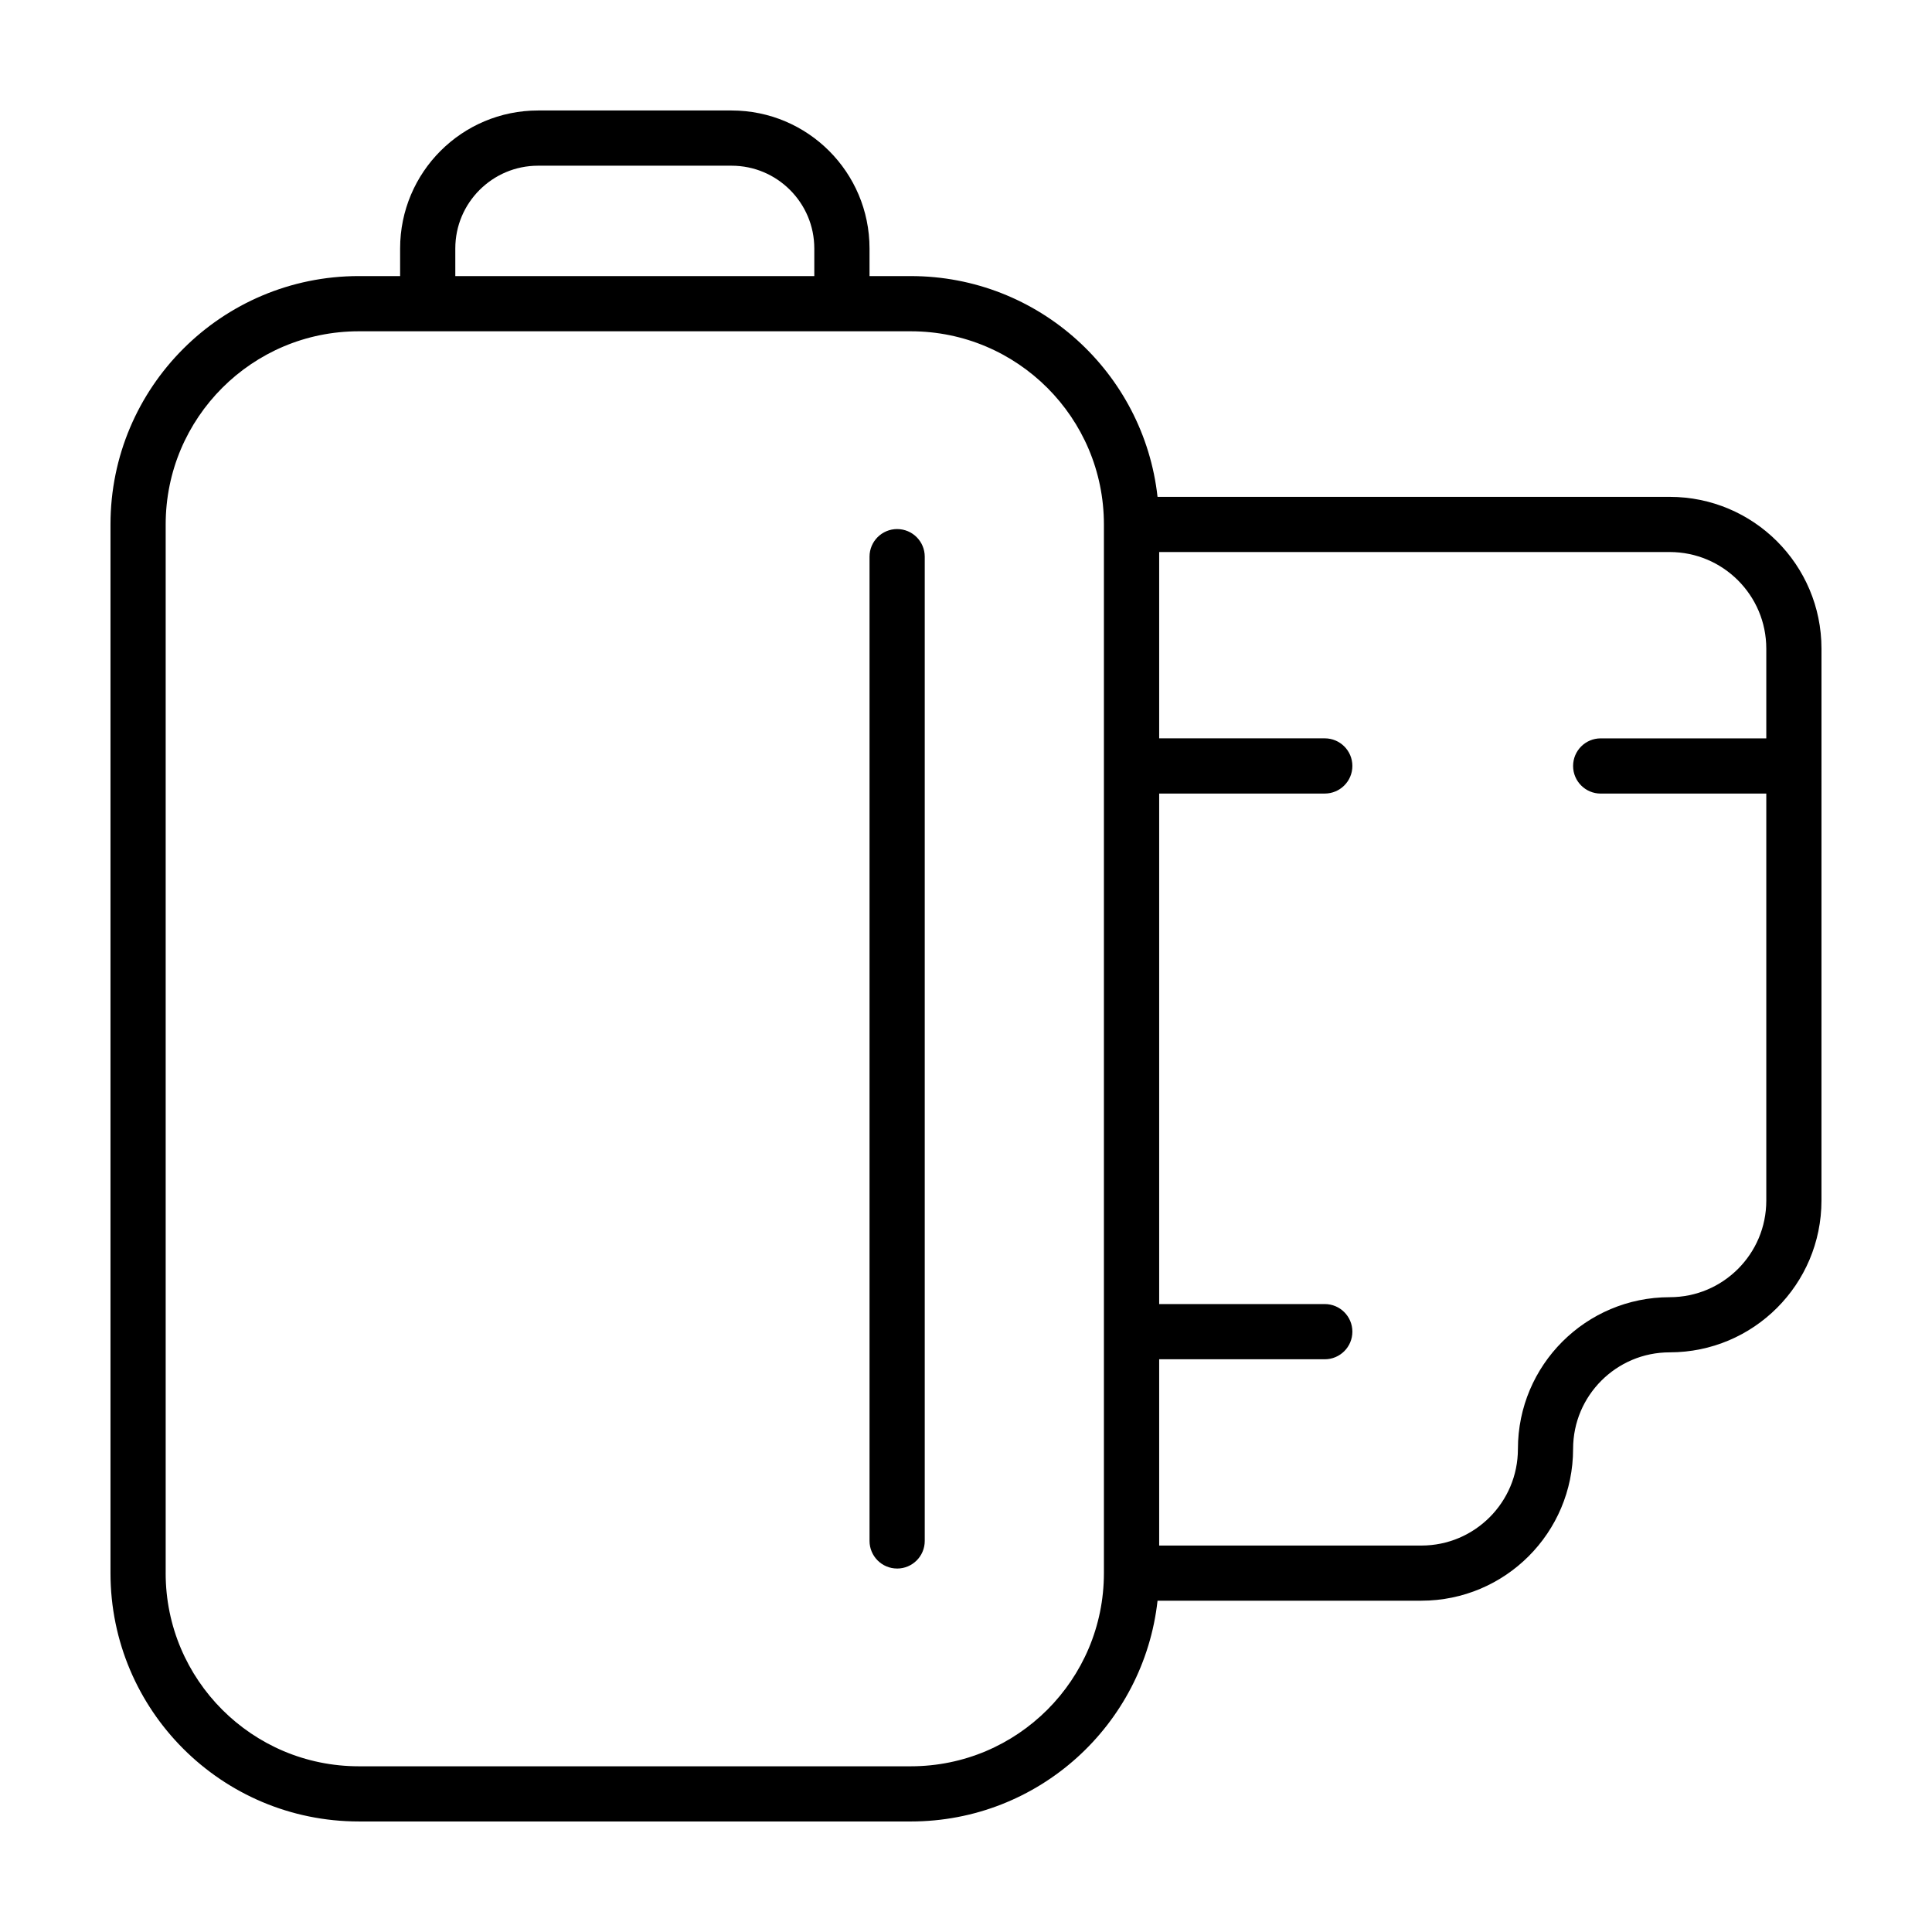 <?xml version="1.0" encoding="UTF-8"?>
<!-- Uploaded to: SVG Repo, www.svgrepo.com, Generator: SVG Repo Mixer Tools -->
<svg fill="#000000" width="800px" height="800px" version="1.1" viewBox="144 144 512 512" xmlns="http://www.w3.org/2000/svg">
 <g>
  <path d="m385.37 626.71c33.883-0.004 61.746-25.598 65.391-58.508h69.902c22.219-0.004 40.215-18.008 40.223-40.219v-0.004c0.004-7.094 2.852-13.441 7.496-18.098 4.656-4.644 11.008-7.492 18.102-7.496 22.219-0.004 40.219-18.008 40.223-40.223l0.004-115.18v-31.086c-0.004-22.219-18.008-40.219-40.223-40.223h-135.73c-3.641-32.91-31.512-58.504-65.391-58.508h-10.934v-7.316c-0.008-20.203-16.371-36.566-36.57-36.57h-51.262c-20.199 0.004-36.562 16.367-36.566 36.566v7.316h-10.934c-36.352 0.004-65.816 29.461-65.82 65.816v277.91c0.004 36.355 29.469 65.816 65.82 65.82zm219.22-328.91c4.644 4.656 7.492 11.008 7.496 18.102v23.773h-43.883c-4.039 0-7.316 3.273-7.316 7.316 0 4.039 3.273 7.316 7.316 7.316h43.883v107.87c-0.004 7.09-2.852 13.441-7.496 18.098-4.656 4.644-11.008 7.492-18.102 7.496-22.219 0.004-40.219 18-40.223 40.219v0.004c-0.004 7.09-2.856 13.441-7.496 18.098-4.656 4.644-11.008 7.492-18.098 7.496h-69.477v-49.367h43.883c4.039 0 7.316-3.273 7.316-7.316 0-4.039-3.273-7.316-7.316-7.316h-43.883v-135.29h43.883c4.039 0 7.316-3.273 7.316-7.316 0-4.039-3.273-7.316-7.316-7.316h-43.883v-49.375h135.3c7.09 0.016 13.441 2.863 18.098 7.508zm-339.93-87.945c0.004-6.082 2.445-11.523 6.422-15.512 3.996-3.981 9.43-6.422 15.512-6.43h51.262c6.082 0.004 11.523 2.445 15.512 6.43 3.981 3.996 6.422 9.43 6.43 15.512v7.316h-95.137zm-76.754 351.04v-277.91c0.004-14.16 5.719-26.914 14.992-36.199 9.285-9.273 22.043-14.988 36.199-14.992h146.26c14.156 0.004 26.914 5.719 36.199 14.992 9.273 9.285 14.988 22.043 14.992 36.199v277.91c-0.004 14.156-5.719 26.914-14.992 36.199-9.285 9.273-22.043 14.988-36.199 14.992h-146.26c-14.16-0.004-26.914-5.719-36.199-14.992-9.277-9.285-14.992-22.039-14.996-36.195z"/>
  <path d="m381.75 559.68c4.039 0 7.316-3.273 7.316-7.316v-260.84c0-4.039-3.273-7.316-7.316-7.316-4.039 0-7.316 3.273-7.316 7.316v260.84c0.008 4.039 3.277 7.312 7.316 7.312z"/>
 </g>
</svg>